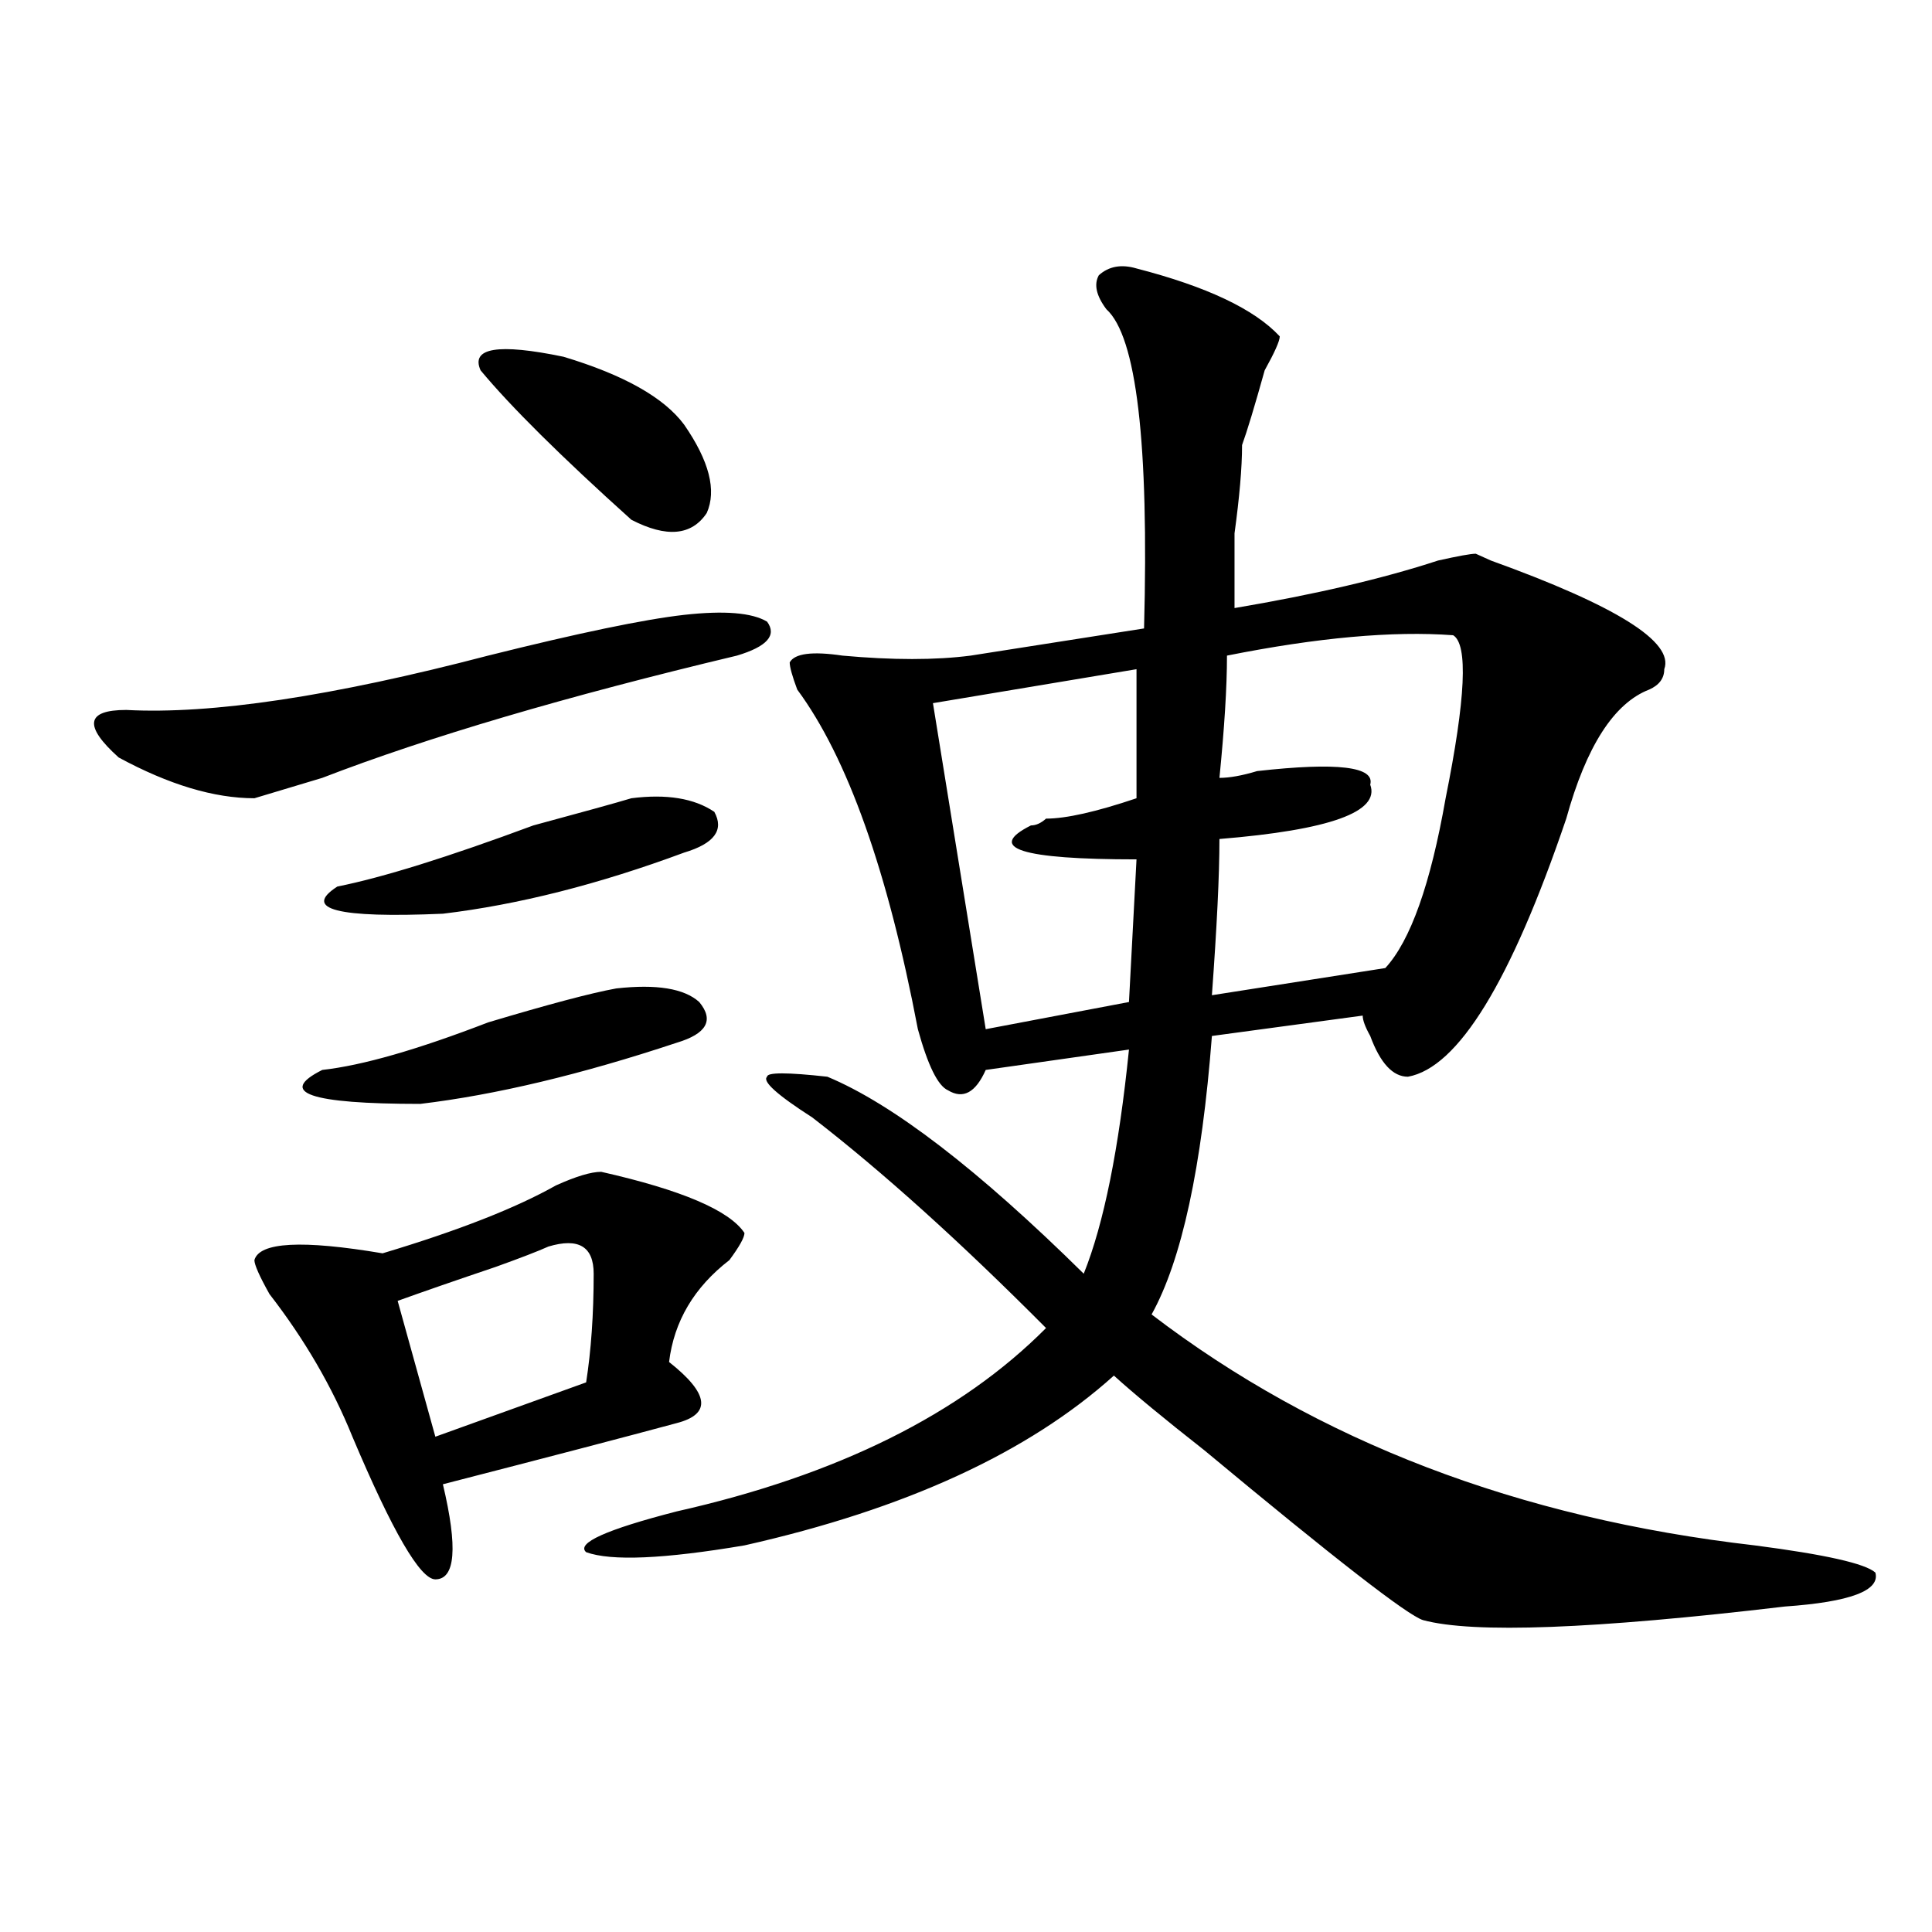 <?xml version="1.0" encoding="utf-8"?>
<!-- Generator: Adobe Illustrator 16.0.0, SVG Export Plug-In . SVG Version: 6.00 Build 0)  -->
<!DOCTYPE svg PUBLIC "-//W3C//DTD SVG 1.1//EN" "http://www.w3.org/Graphics/SVG/1.1/DTD/svg11.dtd">
<svg version="1.1" id="图层_1" xmlns="http://www.w3.org/2000/svg" xmlns:xlink="http://www.w3.org/1999/xlink" x="0px" y="0px"
	 width="1000px" height="1000px" viewBox="0 0 1000 1000" enable-background="new 0 0 1000 1000" xml:space="preserve">
<path d="M354.113,318.25c20.793-2.308,35.121-1.153,42.926,3.516c5.184,7.031,0,12.909-15.609,17.578
	c-88.473,21.094-159.996,42.188-214.628,63.281c-15.609,4.724-27.316,8.239-35.121,10.547c-20.853,0-44.267-7.031-70.242-21.094
	c-18.231-16.37-16.951-24.609,3.902-24.609c44.207,2.362,106.644-7.031,187.312-28.125
	C299.48,327.644,333.261,320.612,354.113,318.25z M311.188,606.531c41.585,9.394,66.34,19.94,74.145,31.641
	c0,2.362-2.621,7.031-7.805,14.063c-18.23,14.063-28.657,31.641-31.219,52.734c20.793,16.425,22.073,26.972,3.902,31.641
	c-26.035,7.031-66.34,17.578-120.972,31.641c7.804,32.849,6.463,49.219-3.902,49.219c-7.805,0-22.133-24.609-42.926-73.828
	c-10.426-25.763-24.755-50.372-42.926-73.828c-5.244-9.339-7.805-15.216-7.805-17.578c2.561-9.339,24.695-10.547,66.34-3.516
	c39.023-11.7,68.901-23.401,89.753-35.156C298.14,608.894,305.944,606.531,311.188,606.531z M318.992,511.609
	c20.793-2.308,35.121,0,42.926,7.031c7.805,9.394,3.902,16.425-11.707,21.094c-49.449,16.425-93.656,26.972-132.679,31.641
	c-57.254,0-74.145-5.823-50.73-17.578c20.792-2.308,49.389-10.547,85.851-24.609C283.871,519.849,305.944,513.972,318.992,511.609z
	 M326.797,413.172c18.171-2.308,32.5,0,42.926,7.031c5.184,9.394,0,16.425-15.609,21.094
	c-44.267,16.425-85.852,26.972-124.875,31.641c-54.633,2.362-72.864-2.308-54.633-14.063c23.414-4.669,57.194-15.216,101.46-31.641
	C302.042,420.203,318.992,415.534,326.797,413.172z M307.285,659.266c0-14.063-7.805-18.731-23.414-14.063
	c-5.243,2.362-14.328,5.878-27.316,10.547c-20.853,7.031-37.742,12.909-50.73,17.578l19.512,70.313l78.046-28.125
	C305.944,699.146,307.285,680.359,307.285,659.266z M248.75,191.688c-5.243-11.7,9.086-14.063,42.926-7.031
	c31.219,9.394,52.012,21.094,62.438,35.156c12.988,18.786,16.891,34.003,11.707,45.703c-7.805,11.755-20.853,12.909-39.023,3.516
	C290.335,236.237,264.359,210.474,248.75,191.688z M588.254,138.953c36.402,9.394,61.097,21.094,74.145,35.156
	c0,2.362-2.621,8.239-7.805,17.578c-5.243,18.786-9.146,31.641-11.707,38.672c0,11.755-1.341,26.972-3.902,45.703
	c0,16.425,0,29.333,0,38.672c41.585-7.031,76.706-15.216,105.363-24.609c10.366-2.308,16.891-3.516,19.512-3.516l7.805,3.516
	c64.999,23.456,94.938,42.188,89.754,56.25c0,4.724-2.621,8.239-7.805,10.547c-18.23,7.031-32.56,29.333-42.926,66.797
	c-28.657,84.375-55.974,128.925-81.949,133.594c-7.805,0-14.328-7.031-19.512-21.094c-2.621-4.669-3.902-8.185-3.902-10.547
	l-78.047,10.547c-5.243,68.005-15.609,116.016-31.219,144.141c85.852,65.644,189.874,105.469,312.188,119.531
	c36.402,4.724,57.194,9.394,62.438,14.063c2.562,9.338-13.048,15.216-46.828,17.578c-98.899,11.7-161.337,14.063-187.313,7.031
	c-7.805-2.362-45.547-31.641-113.168-87.891c-20.853-16.37-36.462-29.278-46.828-38.672
	c-44.267,39.88-107.984,69.159-191.215,87.891c-41.645,7.031-68.961,8.239-81.949,3.516c-5.243-4.669,10.366-11.7,46.828-21.094
	c83.23-18.731,146.948-50.372,191.215-94.922c-44.267-44.495-84.57-80.859-120.973-108.984c-18.23-11.7-26.035-18.731-23.414-21.094
	c0-2.308,10.366-2.308,31.219,0c33.78,14.063,78.047,48.065,132.68,101.953c10.366-25.763,18.171-64.435,23.414-116.016
	l-74.145,10.547c-5.243,11.755-11.707,15.271-19.512,10.547c-5.243-2.308-10.426-12.854-15.609-31.641
	c-15.609-82.013-36.462-140.625-62.438-175.781c-2.621-7.031-3.902-11.7-3.902-14.063c2.562-4.669,11.707-5.823,27.316-3.516
	c25.976,2.362,48.109,2.362,66.34,0l89.754-14.063c2.562-96.075-3.902-151.172-19.512-165.234
	c-5.243-7.031-6.523-12.854-3.902-17.578C573.926,137.8,580.449,136.646,588.254,138.953z M588.254,346.375l-105.363,17.578
	l27.316,168.75l74.145-14.063l3.902-73.828c-59.876,0-78.047-5.823-54.633-17.578c2.562,0,5.184-1.153,7.805-3.516
	c10.366,0,25.976-3.516,46.828-10.547C588.254,403.833,588.254,381.531,588.254,346.375z M752.152,328.797
	c-31.219-2.308-70.242,1.208-117.07,10.547c0,16.425-1.341,37.519-3.902,63.281c5.184,0,11.707-1.153,19.512-3.516
	c41.585-4.669,61.097-2.308,58.535,7.031c5.184,14.063-20.853,23.456-78.047,28.125c0,18.786-1.341,45.703-3.902,80.859
	l89.754-14.063c12.988-14.063,23.414-43.341,31.219-87.891C758.616,361.646,759.957,333.521,752.152,328.797z"/>
</svg>
